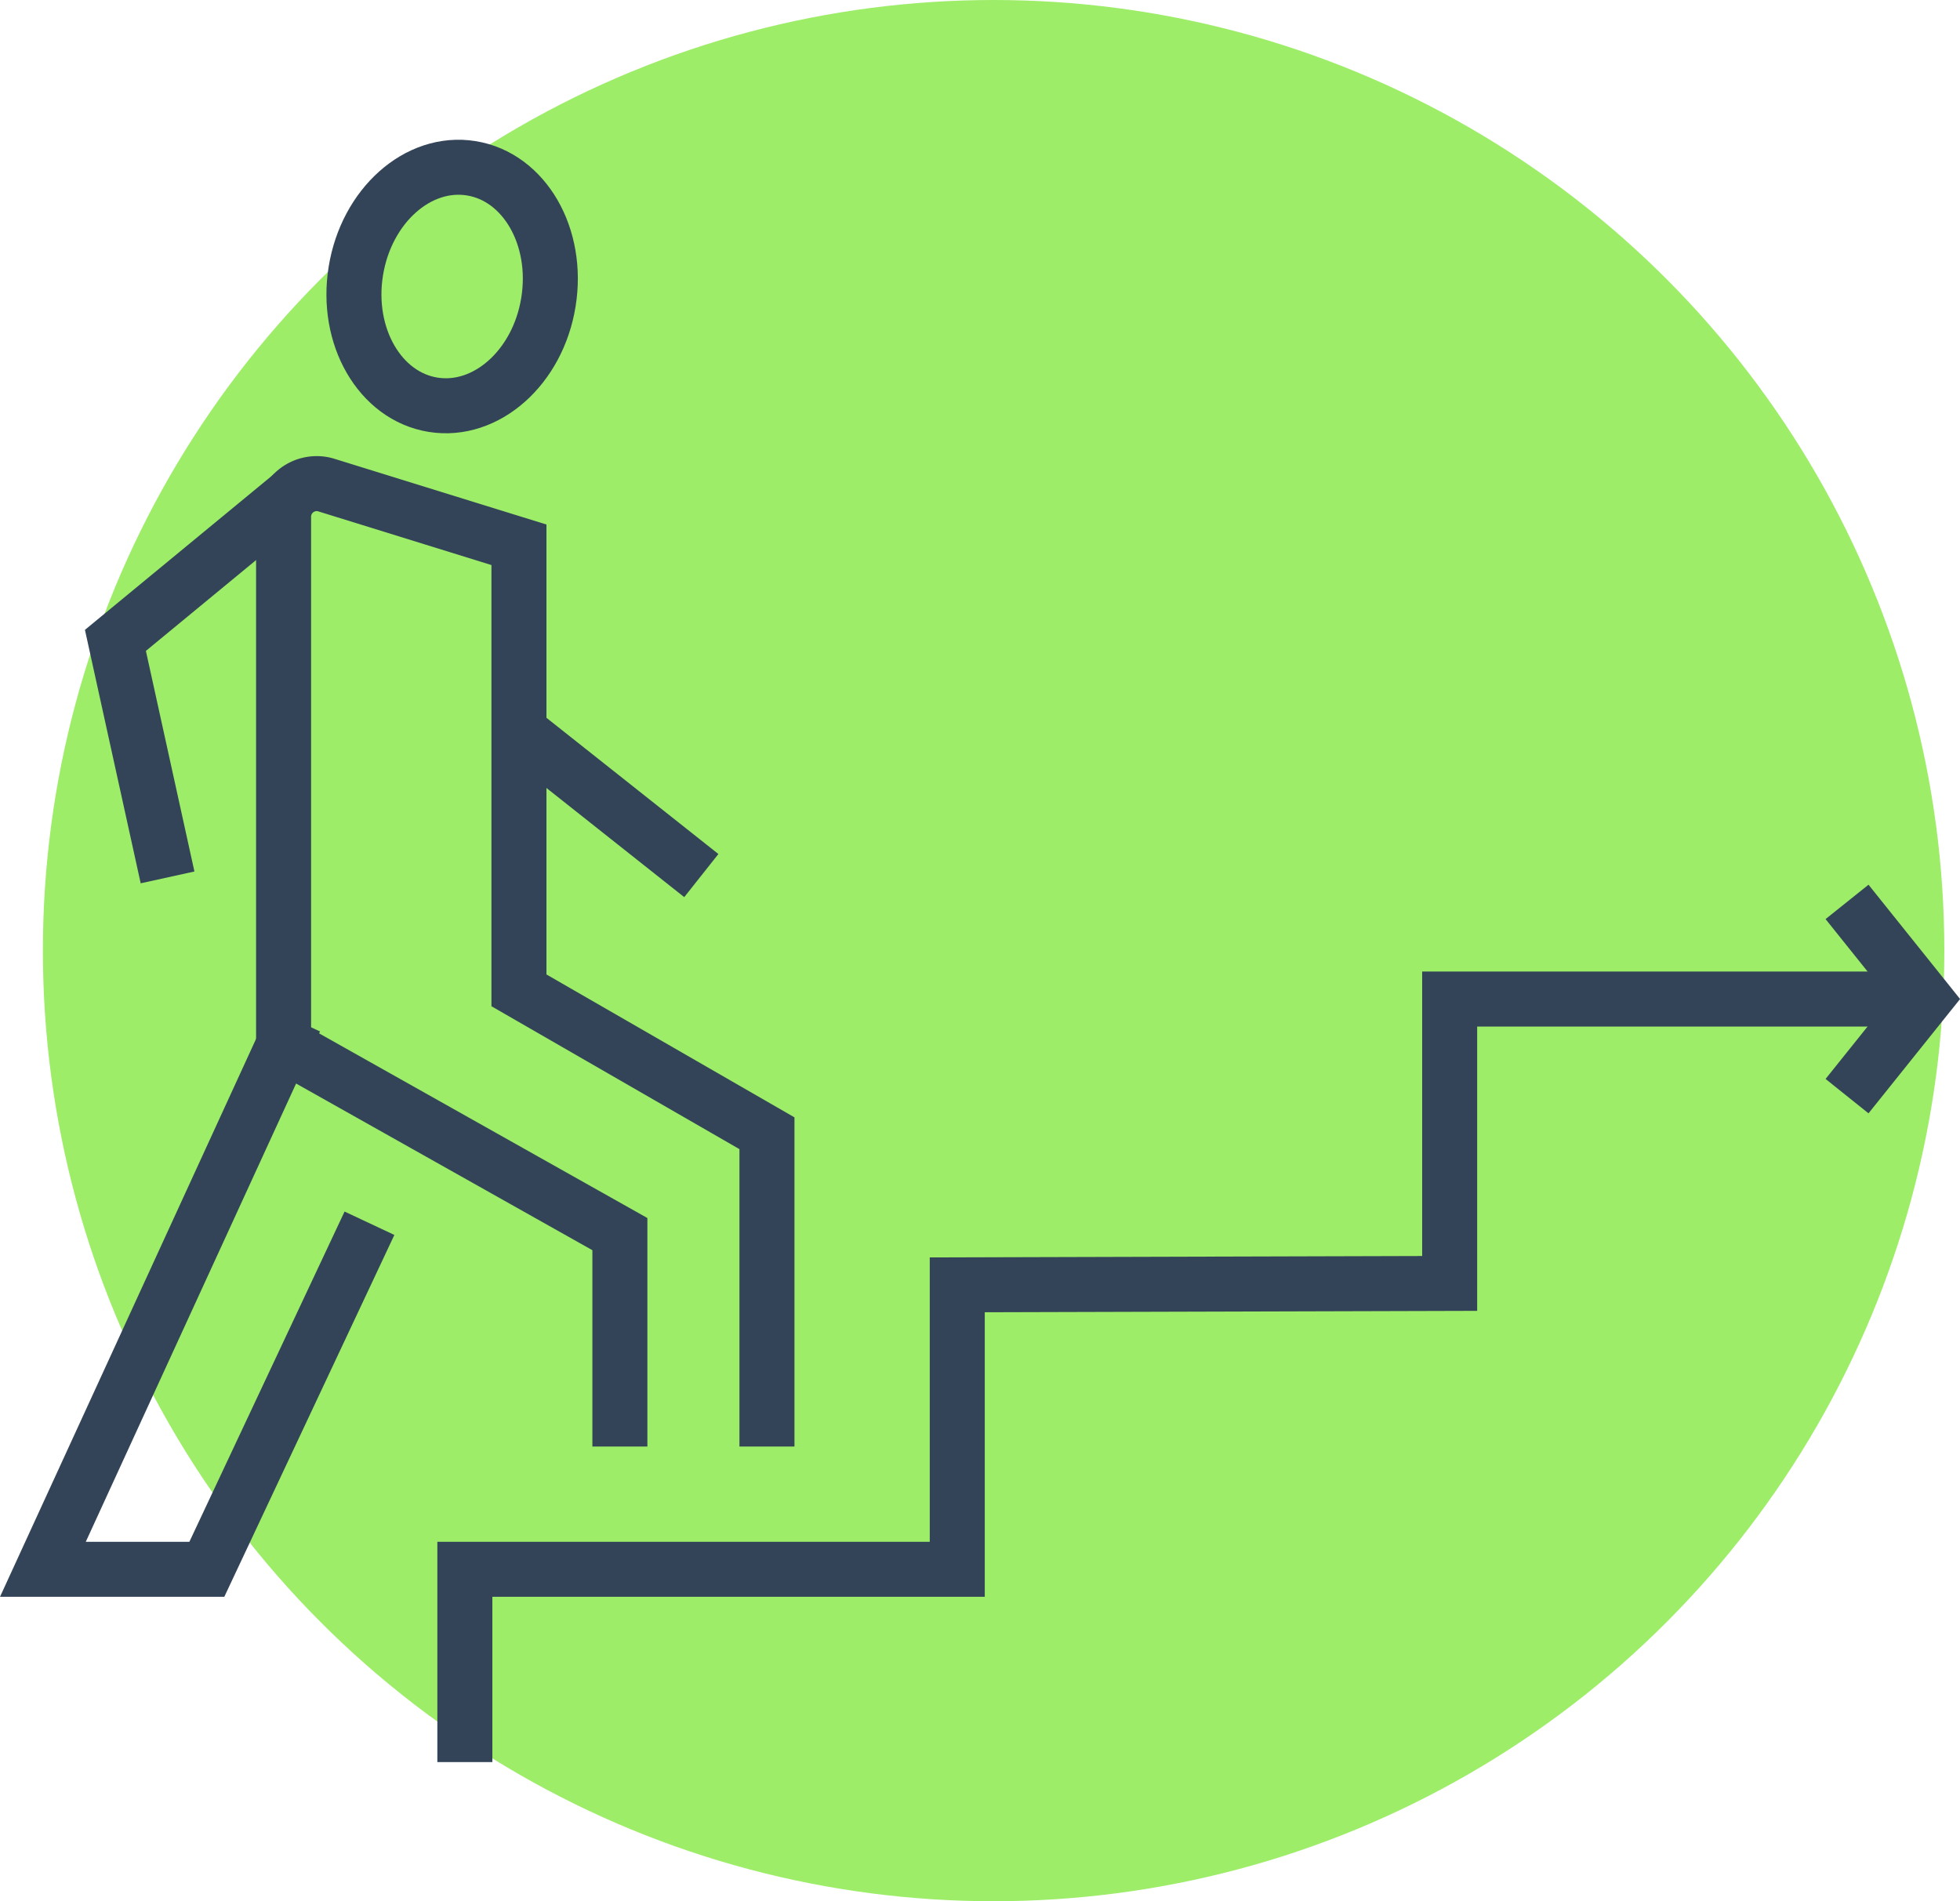 <?xml version="1.0" encoding="UTF-8"?> <svg xmlns="http://www.w3.org/2000/svg" width="93.776" height="90.974" viewBox="0 0 93.776 90.974"><g transform="translate(-866.948 -780)"><circle cx="45.487" cy="45.487" r="45.487" transform="translate(869 780)" fill="#9ded68"></circle><g transform="translate(291.826 685.524)"><path d="M594.8,172.421v-7.909h23.559V150.9l23.559-.067V137.225h21.146" transform="translate(2.563 5.055)" fill="none" stroke="#334458" stroke-linecap="square" stroke-miterlimit="10" stroke-width="2.632"></path><path d="M610.355,160.454V146.779l-11.866-6.838V118.621l-9.261-2.871a1.584,1.584,0,0,0-2,1.527v25.277l16.09,9.051v8.849" transform="translate(1.462 1.923)" fill="none" stroke="#334458" stroke-linecap="square" stroke-miterlimit="10" stroke-width="2.632"></path><path d="M599.472,108.928c-.5,3.125-2.976,5.325-5.521,4.915s-4.2-3.278-3.694-6.4,2.976-5.325,5.521-4.915S599.977,105.8,599.472,108.928Z" transform="translate(1.89 0)" fill="none" stroke="#334458" stroke-linecap="square" stroke-miterlimit="10" stroke-width="2.632"></path><line x2="6.889" y2="5.458" transform="translate(600.756 130.097)" fill="none" stroke="#334458" stroke-linecap="square" stroke-miterlimit="10" stroke-width="2.632"></line><path d="M588.688,139.143l-11.514,25.09h7.844l7.221-15.368" transform="translate(0 5.334)" fill="none" stroke="#334458" stroke-linecap="square" stroke-miterlimit="10" stroke-width="2.632"></path><path d="M587.645,116.888l-7.442,6.134,2.212,10.056" transform="translate(0.441 2.096)" fill="none" stroke="#334458" stroke-linecap="square" stroke-miterlimit="10" stroke-width="2.632"></path><path d="M653.25,134.064l2.9,3.62-2.9,3.62" transform="translate(11.066 4.595)" fill="none" stroke="#334458" stroke-linecap="square" stroke-miterlimit="10" stroke-width="2.632"></path></g></g></svg> 